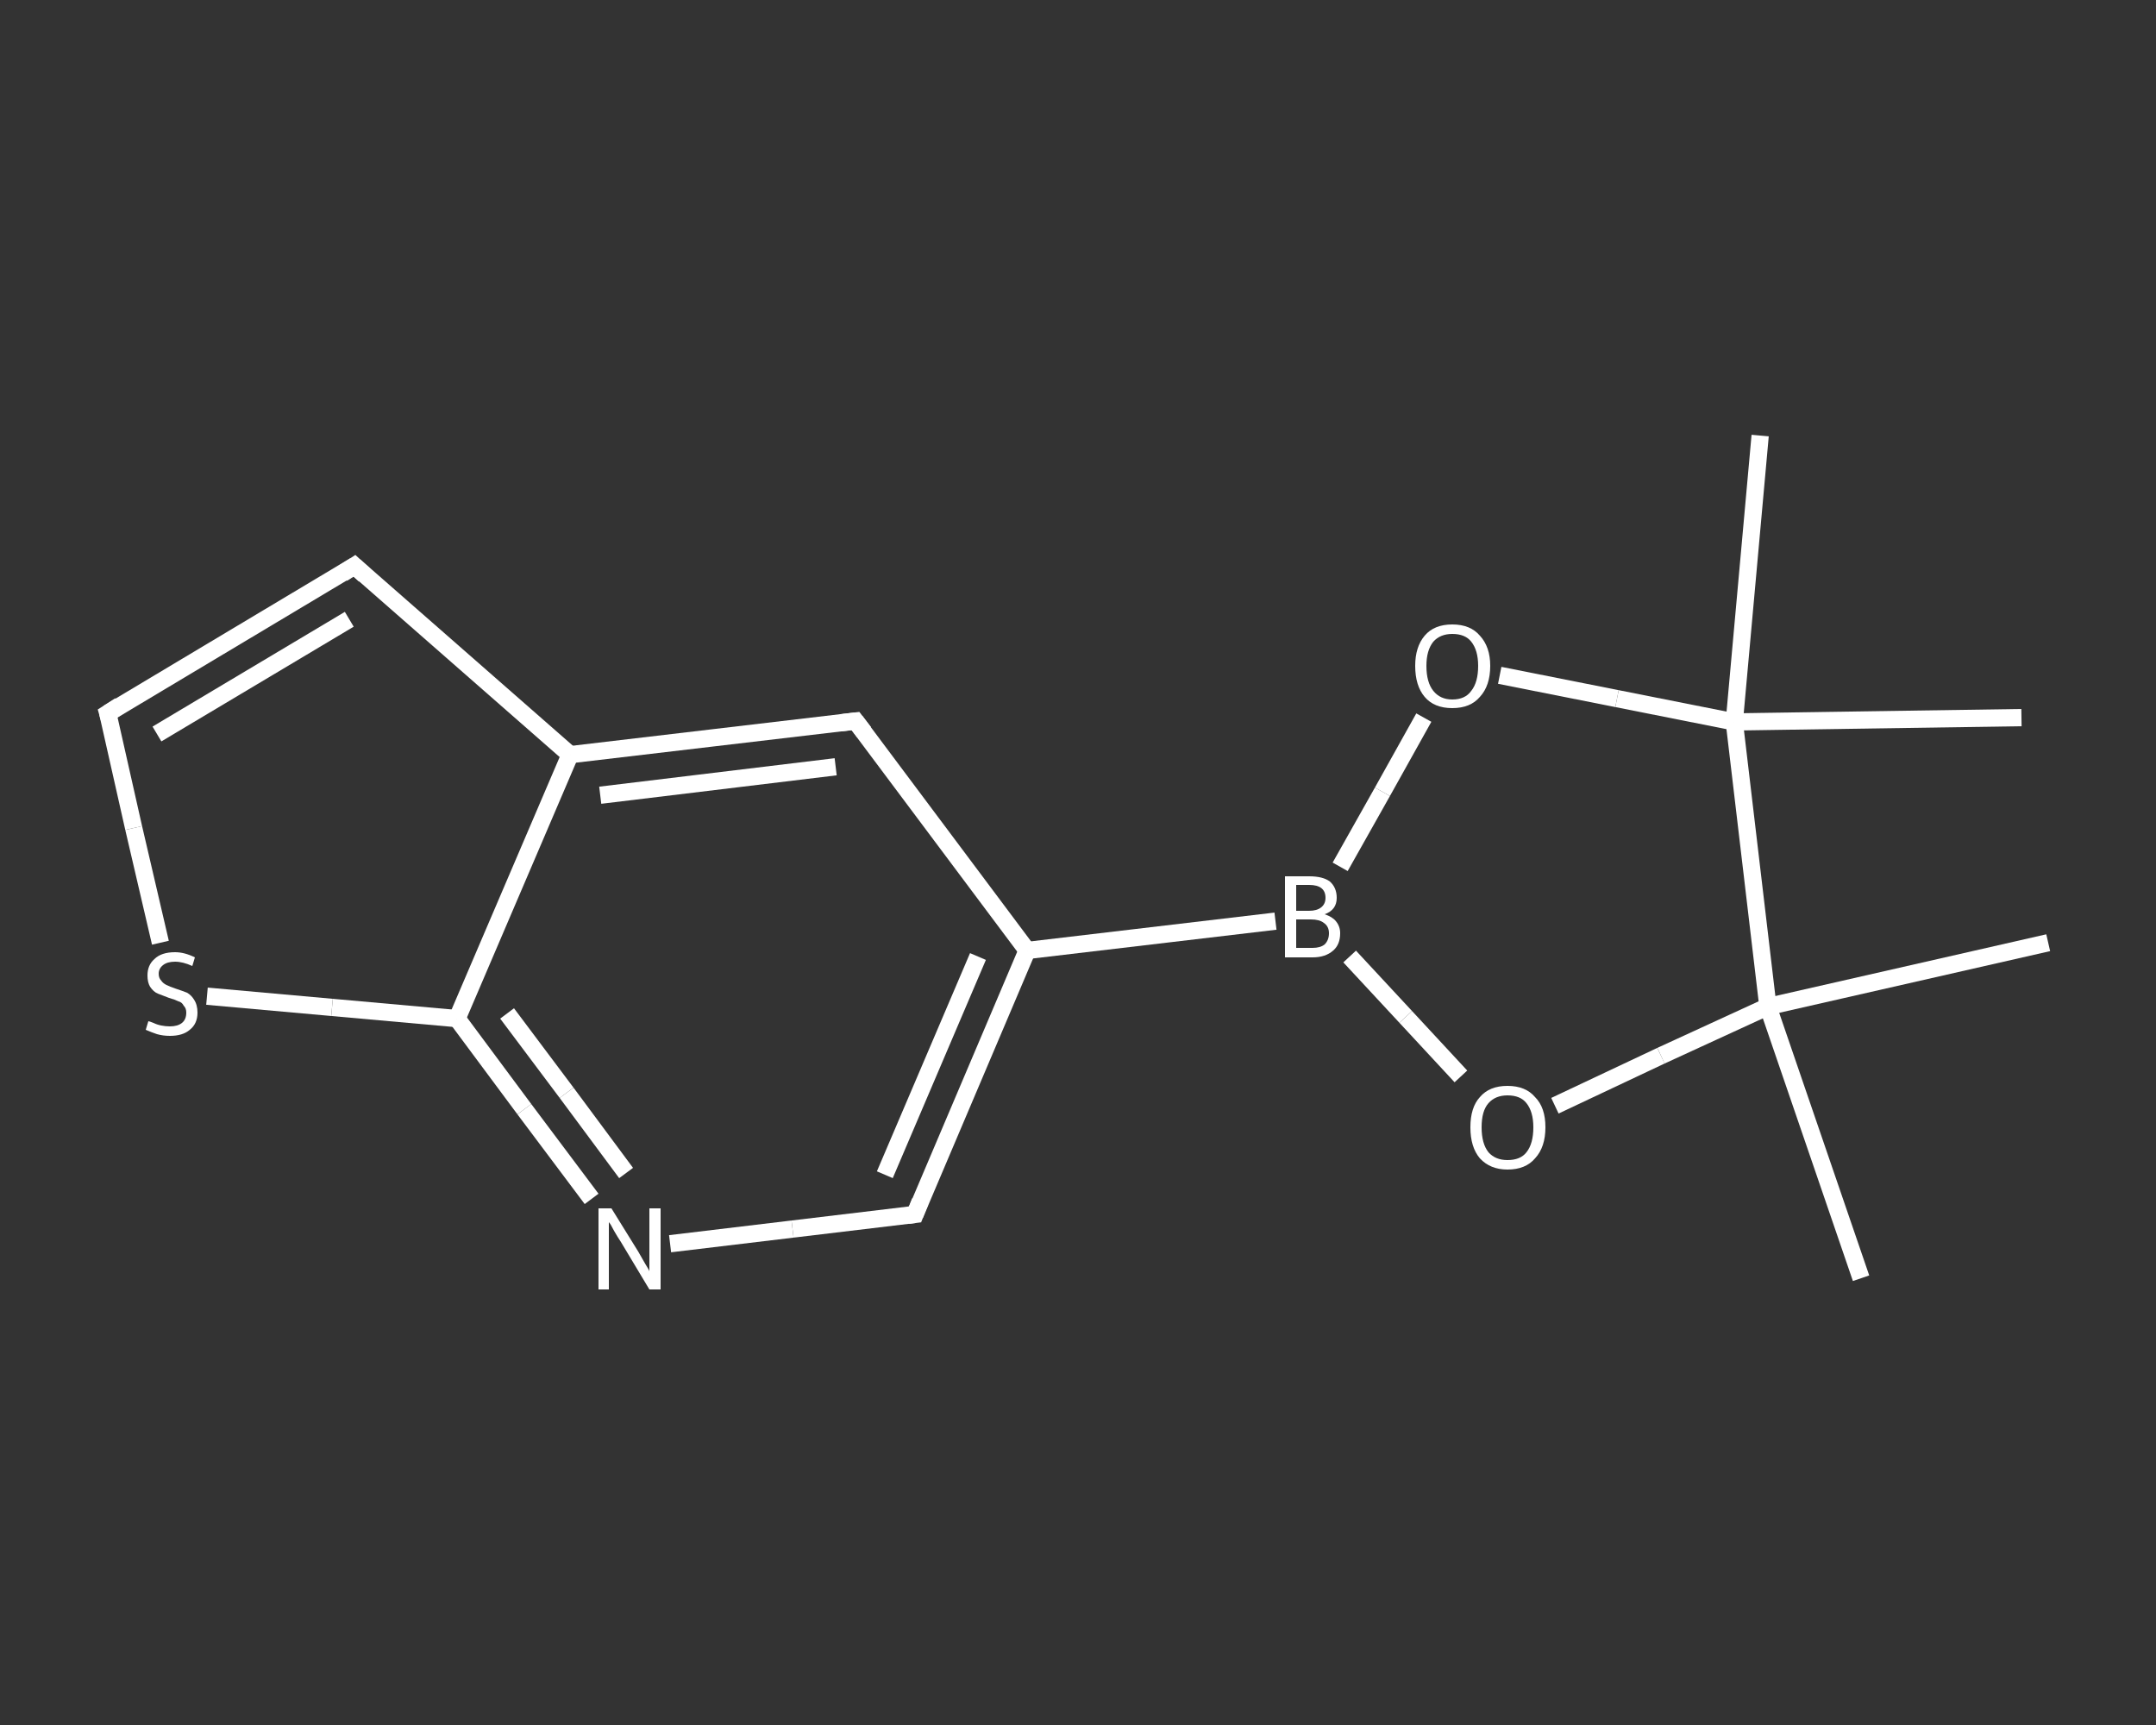 <?xml version='1.0' encoding='iso-8859-1'?>
<svg version='1.1' baseProfile='full'
              xmlns='http://www.w3.org/2000/svg'
                      xmlns:rdkit='http://www.rdkit.org/xml'
                      xmlns:xlink='http://www.w3.org/1999/xlink'
                  xml:space='preserve'
width='250px' height='200px' viewBox='0 0 250 200'>
<rect x="0" y="0" width="250" height="200" fill="#333333" stroke="none"/>
<!-- END OF HEADER -->
<rect style='opacity:1.0;fill:transparent;stroke:none' width='250.0' height='200.0' x='0.0' y='0.0'> </rect>
<path class='bond-0 atom-0 atom-1' d='M 204.1,50.5 L 201.1,83.7' style='fill:none;fill-rule:evenodd;stroke:#FFFFFF;stroke-width:2.0px;stroke-linecap:butt;stroke-linejoin:miter;stroke-opacity:1' />
<path class='bond-1 atom-1 atom-2' d='M 201.1,83.7 L 234.4,83.2' style='fill:none;fill-rule:evenodd;stroke:#FFFFFF;stroke-width:2.0px;stroke-linecap:butt;stroke-linejoin:miter;stroke-opacity:1' />
<path class='bond-2 atom-1 atom-3' d='M 201.1,83.7 L 187.5,81.0' style='fill:none;fill-rule:evenodd;stroke:#FFFFFF;stroke-width:2.0px;stroke-linecap:butt;stroke-linejoin:miter;stroke-opacity:1' />
<path class='bond-2 atom-1 atom-3' d='M 187.5,81.0 L 173.9,78.3' style='fill:none;fill-rule:evenodd;stroke:#FFFFFF;stroke-width:2.0px;stroke-linecap:butt;stroke-linejoin:miter;stroke-opacity:1' />
<path class='bond-3 atom-3 atom-4' d='M 165.1,83.2 L 160.3,91.8' style='fill:none;fill-rule:evenodd;stroke:#FFFFFF;stroke-width:2.0px;stroke-linecap:butt;stroke-linejoin:miter;stroke-opacity:1' />
<path class='bond-3 atom-3 atom-4' d='M 160.3,91.8 L 155.4,100.5' style='fill:none;fill-rule:evenodd;stroke:#FFFFFF;stroke-width:2.0px;stroke-linecap:butt;stroke-linejoin:miter;stroke-opacity:1' />
<path class='bond-4 atom-4 atom-5' d='M 147.9,106.8 L 119.1,110.2' style='fill:none;fill-rule:evenodd;stroke:#FFFFFF;stroke-width:2.0px;stroke-linecap:butt;stroke-linejoin:miter;stroke-opacity:1' />
<path class='bond-5 atom-5 atom-6' d='M 119.1,110.2 L 106.1,140.8' style='fill:none;fill-rule:evenodd;stroke:#FFFFFF;stroke-width:2.0px;stroke-linecap:butt;stroke-linejoin:miter;stroke-opacity:1' />
<path class='bond-5 atom-5 atom-6' d='M 113.4,110.9 L 102.6,136.2' style='fill:none;fill-rule:evenodd;stroke:#FFFFFF;stroke-width:2.0px;stroke-linecap:butt;stroke-linejoin:miter;stroke-opacity:1' />
<path class='bond-6 atom-6 atom-7' d='M 106.1,140.8 L 91.9,142.5' style='fill:none;fill-rule:evenodd;stroke:#FFFFFF;stroke-width:2.0px;stroke-linecap:butt;stroke-linejoin:miter;stroke-opacity:1' />
<path class='bond-6 atom-6 atom-7' d='M 91.9,142.5 L 77.7,144.2' style='fill:none;fill-rule:evenodd;stroke:#FFFFFF;stroke-width:2.0px;stroke-linecap:butt;stroke-linejoin:miter;stroke-opacity:1' />
<path class='bond-7 atom-7 atom-8' d='M 68.6,139.0 L 60.8,128.6' style='fill:none;fill-rule:evenodd;stroke:#FFFFFF;stroke-width:2.0px;stroke-linecap:butt;stroke-linejoin:miter;stroke-opacity:1' />
<path class='bond-7 atom-7 atom-8' d='M 60.8,128.6 L 53.0,118.1' style='fill:none;fill-rule:evenodd;stroke:#FFFFFF;stroke-width:2.0px;stroke-linecap:butt;stroke-linejoin:miter;stroke-opacity:1' />
<path class='bond-7 atom-7 atom-8' d='M 72.6,136.0 L 65.7,126.7' style='fill:none;fill-rule:evenodd;stroke:#FFFFFF;stroke-width:2.0px;stroke-linecap:butt;stroke-linejoin:miter;stroke-opacity:1' />
<path class='bond-7 atom-7 atom-8' d='M 65.7,126.7 L 58.8,117.5' style='fill:none;fill-rule:evenodd;stroke:#FFFFFF;stroke-width:2.0px;stroke-linecap:butt;stroke-linejoin:miter;stroke-opacity:1' />
<path class='bond-8 atom-8 atom-9' d='M 53.0,118.1 L 38.5,116.8' style='fill:none;fill-rule:evenodd;stroke:#FFFFFF;stroke-width:2.0px;stroke-linecap:butt;stroke-linejoin:miter;stroke-opacity:1' />
<path class='bond-8 atom-8 atom-9' d='M 38.5,116.8 L 24.0,115.5' style='fill:none;fill-rule:evenodd;stroke:#FFFFFF;stroke-width:2.0px;stroke-linecap:butt;stroke-linejoin:miter;stroke-opacity:1' />
<path class='bond-9 atom-9 atom-10' d='M 18.6,109.3 L 15.5,96.0' style='fill:none;fill-rule:evenodd;stroke:#FFFFFF;stroke-width:2.0px;stroke-linecap:butt;stroke-linejoin:miter;stroke-opacity:1' />
<path class='bond-9 atom-9 atom-10' d='M 15.5,96.0 L 12.5,82.7' style='fill:none;fill-rule:evenodd;stroke:#FFFFFF;stroke-width:2.0px;stroke-linecap:butt;stroke-linejoin:miter;stroke-opacity:1' />
<path class='bond-10 atom-10 atom-11' d='M 12.5,82.7 L 41.1,65.6' style='fill:none;fill-rule:evenodd;stroke:#FFFFFF;stroke-width:2.0px;stroke-linecap:butt;stroke-linejoin:miter;stroke-opacity:1' />
<path class='bond-10 atom-10 atom-11' d='M 18.2,85.1 L 40.5,71.8' style='fill:none;fill-rule:evenodd;stroke:#FFFFFF;stroke-width:2.0px;stroke-linecap:butt;stroke-linejoin:miter;stroke-opacity:1' />
<path class='bond-11 atom-11 atom-12' d='M 41.1,65.6 L 66.1,87.5' style='fill:none;fill-rule:evenodd;stroke:#FFFFFF;stroke-width:2.0px;stroke-linecap:butt;stroke-linejoin:miter;stroke-opacity:1' />
<path class='bond-12 atom-12 atom-13' d='M 66.1,87.5 L 99.2,83.6' style='fill:none;fill-rule:evenodd;stroke:#FFFFFF;stroke-width:2.0px;stroke-linecap:butt;stroke-linejoin:miter;stroke-opacity:1' />
<path class='bond-12 atom-12 atom-13' d='M 69.6,92.2 L 96.9,88.9' style='fill:none;fill-rule:evenodd;stroke:#FFFFFF;stroke-width:2.0px;stroke-linecap:butt;stroke-linejoin:miter;stroke-opacity:1' />
<path class='bond-13 atom-4 atom-14' d='M 156.5,110.9 L 163.0,117.9' style='fill:none;fill-rule:evenodd;stroke:#FFFFFF;stroke-width:2.0px;stroke-linecap:butt;stroke-linejoin:miter;stroke-opacity:1' />
<path class='bond-13 atom-4 atom-14' d='M 163.0,117.9 L 169.4,124.8' style='fill:none;fill-rule:evenodd;stroke:#FFFFFF;stroke-width:2.0px;stroke-linecap:butt;stroke-linejoin:miter;stroke-opacity:1' />
<path class='bond-14 atom-14 atom-15' d='M 180.3,128.2 L 192.6,122.4' style='fill:none;fill-rule:evenodd;stroke:#FFFFFF;stroke-width:2.0px;stroke-linecap:butt;stroke-linejoin:miter;stroke-opacity:1' />
<path class='bond-14 atom-14 atom-15' d='M 192.6,122.4 L 205.0,116.7' style='fill:none;fill-rule:evenodd;stroke:#FFFFFF;stroke-width:2.0px;stroke-linecap:butt;stroke-linejoin:miter;stroke-opacity:1' />
<path class='bond-15 atom-15 atom-16' d='M 205.0,116.7 L 237.5,109.3' style='fill:none;fill-rule:evenodd;stroke:#FFFFFF;stroke-width:2.0px;stroke-linecap:butt;stroke-linejoin:miter;stroke-opacity:1' />
<path class='bond-16 atom-15 atom-17' d='M 205.0,116.7 L 215.8,148.2' style='fill:none;fill-rule:evenodd;stroke:#FFFFFF;stroke-width:2.0px;stroke-linecap:butt;stroke-linejoin:miter;stroke-opacity:1' />
<path class='bond-17 atom-15 atom-1' d='M 205.0,116.7 L 201.1,83.7' style='fill:none;fill-rule:evenodd;stroke:#FFFFFF;stroke-width:2.0px;stroke-linecap:butt;stroke-linejoin:miter;stroke-opacity:1' />
<path class='bond-18 atom-13 atom-5' d='M 99.2,83.6 L 119.1,110.2' style='fill:none;fill-rule:evenodd;stroke:#FFFFFF;stroke-width:2.0px;stroke-linecap:butt;stroke-linejoin:miter;stroke-opacity:1' />
<path class='bond-19 atom-12 atom-8' d='M 66.1,87.5 L 53.0,118.1' style='fill:none;fill-rule:evenodd;stroke:#FFFFFF;stroke-width:2.0px;stroke-linecap:butt;stroke-linejoin:miter;stroke-opacity:1' />
<path d='M 106.7,139.3 L 106.1,140.8 L 105.3,140.9' style='fill:none;stroke:#FFFFFF;stroke-width:2.0px;stroke-linecap:butt;stroke-linejoin:miter;stroke-opacity:1;' />
<path d='M 12.7,83.4 L 12.5,82.7 L 13.9,81.8' style='fill:none;stroke:#FFFFFF;stroke-width:2.0px;stroke-linecap:butt;stroke-linejoin:miter;stroke-opacity:1;' />
<path d='M 39.7,66.5 L 41.1,65.6 L 42.3,66.7' style='fill:none;stroke:#FFFFFF;stroke-width:2.0px;stroke-linecap:butt;stroke-linejoin:miter;stroke-opacity:1;' />
<path d='M 97.5,83.8 L 99.2,83.6 L 100.2,84.9' style='fill:none;stroke:#FFFFFF;stroke-width:2.0px;stroke-linecap:butt;stroke-linejoin:miter;stroke-opacity:1;' />
<path class='atom-3' d='M 164.1 77.2
Q 164.1 75.0, 165.2 73.7
Q 166.3 72.4, 168.4 72.4
Q 170.5 72.4, 171.6 73.7
Q 172.8 75.0, 172.8 77.2
Q 172.8 79.5, 171.6 80.8
Q 170.5 82.1, 168.4 82.1
Q 166.3 82.1, 165.2 80.8
Q 164.1 79.5, 164.1 77.2
M 168.4 81.1
Q 169.9 81.1, 170.6 80.1
Q 171.4 79.1, 171.4 77.2
Q 171.4 75.4, 170.6 74.4
Q 169.9 73.5, 168.4 73.5
Q 167.0 73.5, 166.2 74.4
Q 165.4 75.4, 165.4 77.2
Q 165.4 79.1, 166.2 80.1
Q 167.0 81.1, 168.4 81.1
' fill='#FFFFFF'/>
<path class='atom-4' d='M 153.6 106.0
Q 154.5 106.3, 154.9 106.8
Q 155.4 107.4, 155.4 108.2
Q 155.4 109.5, 154.6 110.2
Q 153.7 111.0, 152.2 111.0
L 149.0 111.0
L 149.0 101.6
L 151.8 101.6
Q 153.4 101.6, 154.2 102.2
Q 155.0 102.9, 155.0 104.1
Q 155.0 105.5, 153.6 106.0
M 150.3 102.6
L 150.3 105.6
L 151.8 105.6
Q 152.7 105.6, 153.2 105.2
Q 153.7 104.8, 153.7 104.1
Q 153.7 102.6, 151.8 102.6
L 150.3 102.6
M 152.2 109.9
Q 153.1 109.9, 153.6 109.5
Q 154.1 109.0, 154.1 108.2
Q 154.1 107.4, 153.5 107.0
Q 153.0 106.6, 152.0 106.6
L 150.3 106.6
L 150.3 109.9
L 152.2 109.9
' fill='#FFFFFF'/>
<path class='atom-7' d='M 70.9 140.1
L 74.0 145.1
Q 74.3 145.6, 74.8 146.5
Q 75.3 147.3, 75.3 147.4
L 75.3 140.1
L 76.6 140.1
L 76.6 149.5
L 75.3 149.5
L 72.0 144.0
Q 71.6 143.4, 71.2 142.7
Q 70.8 141.9, 70.6 141.7
L 70.6 149.5
L 69.4 149.5
L 69.4 140.1
L 70.9 140.1
' fill='#FFFFFF'/>
<path class='atom-9' d='M 17.2 118.4
Q 17.3 118.4, 17.8 118.6
Q 18.2 118.8, 18.7 118.9
Q 19.2 119.0, 19.7 119.0
Q 20.6 119.0, 21.1 118.6
Q 21.6 118.2, 21.6 117.4
Q 21.6 116.9, 21.3 116.6
Q 21.1 116.2, 20.7 116.1
Q 20.3 115.9, 19.6 115.7
Q 18.8 115.4, 18.3 115.2
Q 17.8 115.0, 17.4 114.4
Q 17.1 113.9, 17.1 113.1
Q 17.1 111.9, 17.9 111.2
Q 18.7 110.4, 20.3 110.4
Q 21.4 110.4, 22.6 111.0
L 22.3 112.0
Q 21.2 111.5, 20.3 111.5
Q 19.4 111.5, 18.9 111.9
Q 18.4 112.3, 18.4 112.9
Q 18.4 113.4, 18.7 113.7
Q 18.9 114.0, 19.3 114.2
Q 19.7 114.4, 20.3 114.6
Q 21.2 114.9, 21.7 115.1
Q 22.2 115.4, 22.5 115.9
Q 22.9 116.5, 22.9 117.4
Q 22.9 118.7, 22.0 119.4
Q 21.2 120.1, 19.7 120.1
Q 18.9 120.1, 18.2 119.9
Q 17.6 119.7, 16.9 119.4
L 17.2 118.4
' fill='#FFFFFF'/>
<path class='atom-14' d='M 170.5 130.7
Q 170.5 128.4, 171.6 127.2
Q 172.7 125.9, 174.8 125.9
Q 176.9 125.9, 178.0 127.2
Q 179.2 128.4, 179.2 130.7
Q 179.2 133.0, 178.0 134.3
Q 176.9 135.6, 174.8 135.6
Q 172.8 135.6, 171.6 134.3
Q 170.5 133.0, 170.5 130.7
M 174.8 134.5
Q 176.3 134.5, 177.0 133.6
Q 177.8 132.6, 177.8 130.7
Q 177.8 128.9, 177.0 127.9
Q 176.3 127.0, 174.8 127.0
Q 173.4 127.0, 172.6 127.9
Q 171.8 128.8, 171.8 130.7
Q 171.8 132.6, 172.6 133.6
Q 173.4 134.5, 174.8 134.5
' fill='#FFFFFF'/>
</svg>
